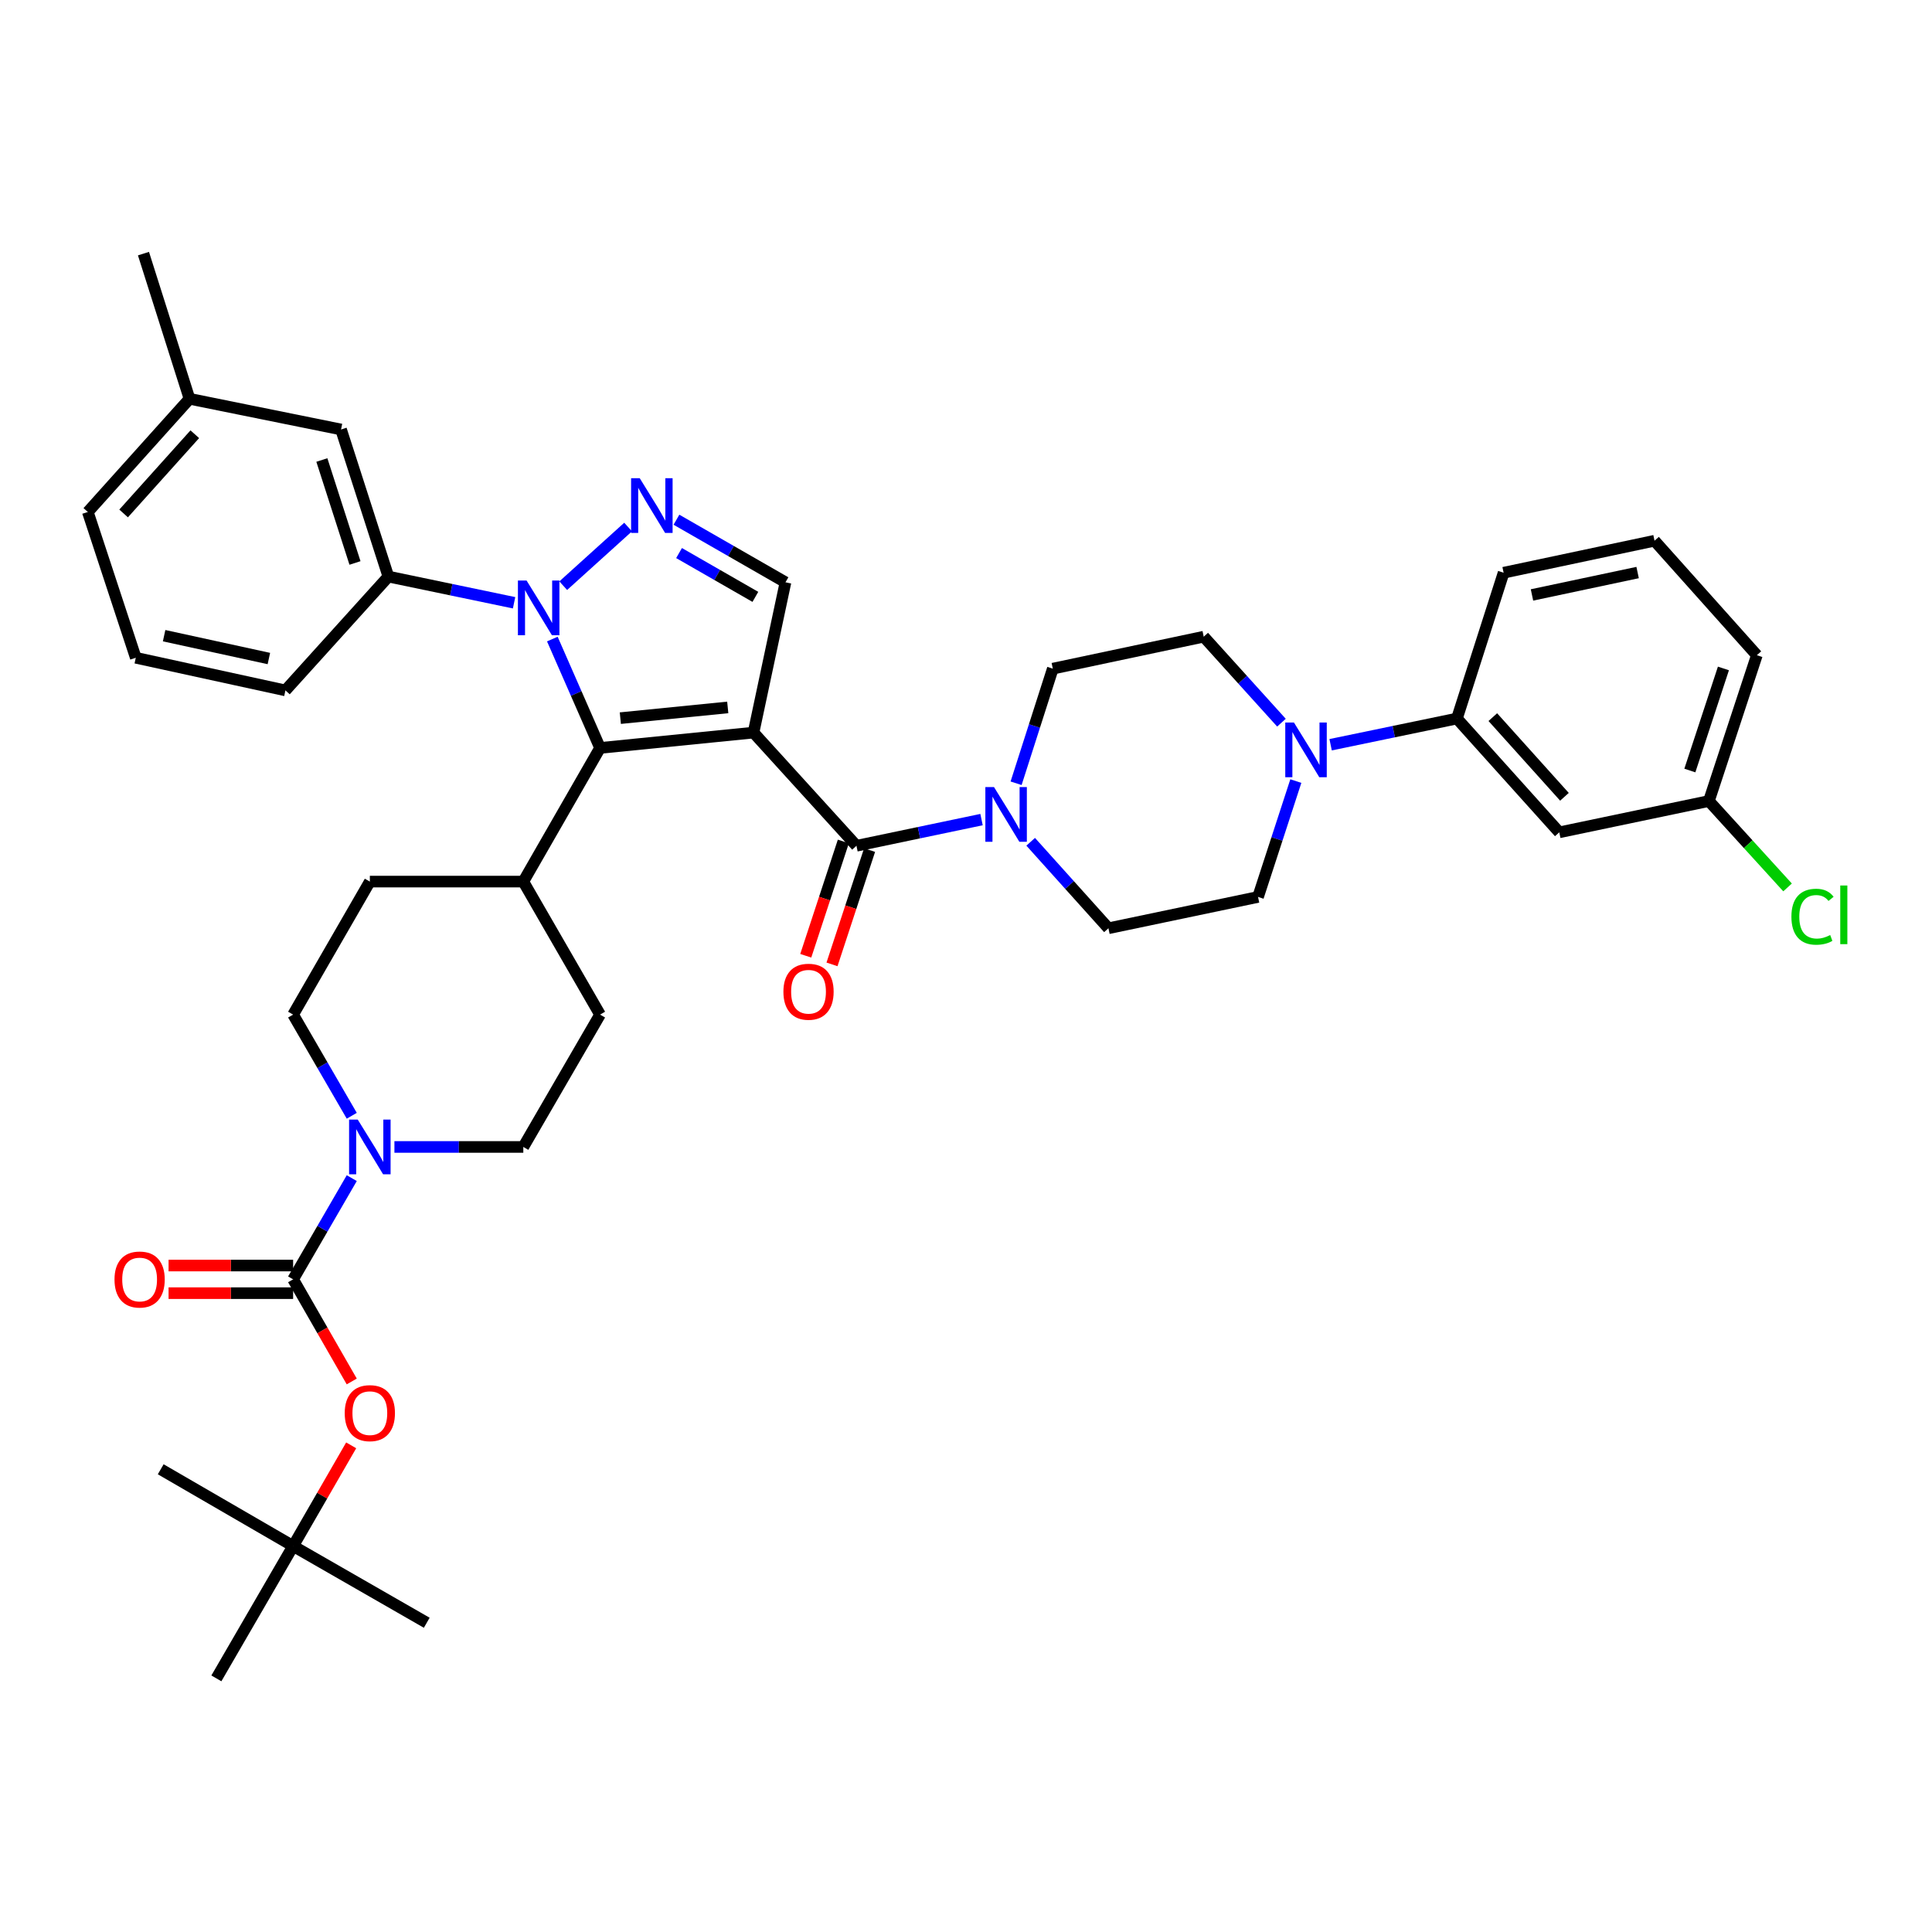<?xml version='1.0' encoding='iso-8859-1'?>
<svg version='1.1' baseProfile='full'
              xmlns='http://www.w3.org/2000/svg'
                      xmlns:rdkit='http://www.rdkit.org/xml'
                      xmlns:xlink='http://www.w3.org/1999/xlink'
                  xml:space='preserve'
width='1000px' height='1000px' viewBox='0 0 1000 1000'>
<!-- END OF HEADER -->
<rect style='opacity:1.0;fill:#FFFFFF;stroke:none' width='1000' height='1000' x='0' y='0'> </rect>
<path class='bond-1' d='M 390.018,379.194 L 310.59,387.128' style='fill:none;fill-rule:evenodd;stroke:#000000;stroke-width:6px;stroke-linecap:butt;stroke-linejoin:miter;stroke-opacity:1' />
<path class='bond-1' d='M 376.683,366.16 L 321.083,371.713' style='fill:none;fill-rule:evenodd;stroke:#000000;stroke-width:6px;stroke-linecap:butt;stroke-linejoin:miter;stroke-opacity:1' />
<path class='bond-3' d='M 390.018,379.194 L 443.301,437.774' style='fill:none;fill-rule:evenodd;stroke:#000000;stroke-width:6px;stroke-linecap:butt;stroke-linejoin:miter;stroke-opacity:1' />
<path class='bond-4' d='M 390.018,379.194 L 406.561,301.402' style='fill:none;fill-rule:evenodd;stroke:#000000;stroke-width:6px;stroke-linecap:butt;stroke-linejoin:miter;stroke-opacity:1' />
<path class='bond-0' d='M 285.889,330.78 L 298.239,358.954' style='fill:none;fill-rule:evenodd;stroke:#0000FF;stroke-width:6px;stroke-linecap:butt;stroke-linejoin:miter;stroke-opacity:1' />
<path class='bond-0' d='M 298.239,358.954 L 310.59,387.128' style='fill:none;fill-rule:evenodd;stroke:#000000;stroke-width:6px;stroke-linecap:butt;stroke-linejoin:miter;stroke-opacity:1' />
<path class='bond-9' d='M 266.088,311.99 L 233.555,305.211' style='fill:none;fill-rule:evenodd;stroke:#0000FF;stroke-width:6px;stroke-linecap:butt;stroke-linejoin:miter;stroke-opacity:1' />
<path class='bond-9' d='M 233.555,305.211 L 201.022,298.432' style='fill:none;fill-rule:evenodd;stroke:#000000;stroke-width:6px;stroke-linecap:butt;stroke-linejoin:miter;stroke-opacity:1' />
<path class='bond-39' d='M 291.528,303.15 L 325.109,272.797' style='fill:none;fill-rule:evenodd;stroke:#0000FF;stroke-width:6px;stroke-linecap:butt;stroke-linejoin:miter;stroke-opacity:1' />
<path class='bond-12' d='M 310.59,387.128 L 270.864,456.311' style='fill:none;fill-rule:evenodd;stroke:#000000;stroke-width:6px;stroke-linecap:butt;stroke-linejoin:miter;stroke-opacity:1' />
<path class='bond-2' d='M 350.128,269.003 L 378.345,285.203' style='fill:none;fill-rule:evenodd;stroke:#0000FF;stroke-width:6px;stroke-linecap:butt;stroke-linejoin:miter;stroke-opacity:1' />
<path class='bond-2' d='M 378.345,285.203 L 406.561,301.402' style='fill:none;fill-rule:evenodd;stroke:#000000;stroke-width:6px;stroke-linecap:butt;stroke-linejoin:miter;stroke-opacity:1' />
<path class='bond-2' d='M 351.475,286.261 L 371.227,297.601' style='fill:none;fill-rule:evenodd;stroke:#0000FF;stroke-width:6px;stroke-linecap:butt;stroke-linejoin:miter;stroke-opacity:1' />
<path class='bond-2' d='M 371.227,297.601 L 390.979,308.94' style='fill:none;fill-rule:evenodd;stroke:#000000;stroke-width:6px;stroke-linecap:butt;stroke-linejoin:miter;stroke-opacity:1' />
<path class='bond-6' d='M 443.301,437.774 L 475.671,430.997' style='fill:none;fill-rule:evenodd;stroke:#000000;stroke-width:6px;stroke-linecap:butt;stroke-linejoin:miter;stroke-opacity:1' />
<path class='bond-6' d='M 475.671,430.997 L 508.041,424.22' style='fill:none;fill-rule:evenodd;stroke:#0000FF;stroke-width:6px;stroke-linecap:butt;stroke-linejoin:miter;stroke-opacity:1' />
<path class='bond-14' d='M 436.511,435.542 L 426.786,465.121' style='fill:none;fill-rule:evenodd;stroke:#000000;stroke-width:6px;stroke-linecap:butt;stroke-linejoin:miter;stroke-opacity:1' />
<path class='bond-14' d='M 426.786,465.121 L 417.061,494.701' style='fill:none;fill-rule:evenodd;stroke:#FF0000;stroke-width:6px;stroke-linecap:butt;stroke-linejoin:miter;stroke-opacity:1' />
<path class='bond-14' d='M 450.091,440.007 L 440.366,469.586' style='fill:none;fill-rule:evenodd;stroke:#000000;stroke-width:6px;stroke-linecap:butt;stroke-linejoin:miter;stroke-opacity:1' />
<path class='bond-14' d='M 440.366,469.586 L 430.641,499.166' style='fill:none;fill-rule:evenodd;stroke:#FF0000;stroke-width:6px;stroke-linecap:butt;stroke-linejoin:miter;stroke-opacity:1' />
<path class='bond-5' d='M 151.718,662.191 L 166.897,635.996' style='fill:none;fill-rule:evenodd;stroke:#000000;stroke-width:6px;stroke-linecap:butt;stroke-linejoin:miter;stroke-opacity:1' />
<path class='bond-5' d='M 166.897,635.996 L 182.076,609.8' style='fill:none;fill-rule:evenodd;stroke:#0000FF;stroke-width:6px;stroke-linecap:butt;stroke-linejoin:miter;stroke-opacity:1' />
<path class='bond-10' d='M 151.718,662.191 L 166.89,688.618' style='fill:none;fill-rule:evenodd;stroke:#000000;stroke-width:6px;stroke-linecap:butt;stroke-linejoin:miter;stroke-opacity:1' />
<path class='bond-10' d='M 166.89,688.618 L 182.062,715.044' style='fill:none;fill-rule:evenodd;stroke:#FF0000;stroke-width:6px;stroke-linecap:butt;stroke-linejoin:miter;stroke-opacity:1' />
<path class='bond-15' d='M 151.718,655.044 L 119.486,655.044' style='fill:none;fill-rule:evenodd;stroke:#000000;stroke-width:6px;stroke-linecap:butt;stroke-linejoin:miter;stroke-opacity:1' />
<path class='bond-15' d='M 119.486,655.044 L 87.253,655.044' style='fill:none;fill-rule:evenodd;stroke:#FF0000;stroke-width:6px;stroke-linecap:butt;stroke-linejoin:miter;stroke-opacity:1' />
<path class='bond-15' d='M 151.718,669.339 L 119.486,669.339' style='fill:none;fill-rule:evenodd;stroke:#000000;stroke-width:6px;stroke-linecap:butt;stroke-linejoin:miter;stroke-opacity:1' />
<path class='bond-15' d='M 119.486,669.339 L 87.253,669.339' style='fill:none;fill-rule:evenodd;stroke:#FF0000;stroke-width:6px;stroke-linecap:butt;stroke-linejoin:miter;stroke-opacity:1' />
<path class='bond-16' d='M 525.93,405.416 L 535.432,375.754' style='fill:none;fill-rule:evenodd;stroke:#0000FF;stroke-width:6px;stroke-linecap:butt;stroke-linejoin:miter;stroke-opacity:1' />
<path class='bond-16' d='M 535.432,375.754 L 544.935,346.092' style='fill:none;fill-rule:evenodd;stroke:#000000;stroke-width:6px;stroke-linecap:butt;stroke-linejoin:miter;stroke-opacity:1' />
<path class='bond-17' d='M 533.48,435.706 L 553.602,458.088' style='fill:none;fill-rule:evenodd;stroke:#0000FF;stroke-width:6px;stroke-linecap:butt;stroke-linejoin:miter;stroke-opacity:1' />
<path class='bond-17' d='M 553.602,458.088 L 573.724,480.471' style='fill:none;fill-rule:evenodd;stroke:#000000;stroke-width:6px;stroke-linecap:butt;stroke-linejoin:miter;stroke-opacity:1' />
<path class='bond-7' d='M 204.154,593.66 L 237.509,593.66' style='fill:none;fill-rule:evenodd;stroke:#0000FF;stroke-width:6px;stroke-linecap:butt;stroke-linejoin:miter;stroke-opacity:1' />
<path class='bond-7' d='M 237.509,593.66 L 270.864,593.66' style='fill:none;fill-rule:evenodd;stroke:#000000;stroke-width:6px;stroke-linecap:butt;stroke-linejoin:miter;stroke-opacity:1' />
<path class='bond-41' d='M 182.072,577.521 L 166.895,551.34' style='fill:none;fill-rule:evenodd;stroke:#0000FF;stroke-width:6px;stroke-linecap:butt;stroke-linejoin:miter;stroke-opacity:1' />
<path class='bond-41' d='M 166.895,551.34 L 151.718,525.16' style='fill:none;fill-rule:evenodd;stroke:#000000;stroke-width:6px;stroke-linecap:butt;stroke-linejoin:miter;stroke-opacity:1' />
<path class='bond-8' d='M 670.721,404.283 L 660.94,434.268' style='fill:none;fill-rule:evenodd;stroke:#0000FF;stroke-width:6px;stroke-linecap:butt;stroke-linejoin:miter;stroke-opacity:1' />
<path class='bond-8' d='M 660.94,434.268 L 651.159,464.253' style='fill:none;fill-rule:evenodd;stroke:#000000;stroke-width:6px;stroke-linecap:butt;stroke-linejoin:miter;stroke-opacity:1' />
<path class='bond-11' d='M 688.728,385.478 L 721.415,378.695' style='fill:none;fill-rule:evenodd;stroke:#0000FF;stroke-width:6px;stroke-linecap:butt;stroke-linejoin:miter;stroke-opacity:1' />
<path class='bond-11' d='M 721.415,378.695 L 754.103,371.912' style='fill:none;fill-rule:evenodd;stroke:#000000;stroke-width:6px;stroke-linecap:butt;stroke-linejoin:miter;stroke-opacity:1' />
<path class='bond-40' d='M 663.279,374.057 L 643.162,351.803' style='fill:none;fill-rule:evenodd;stroke:#0000FF;stroke-width:6px;stroke-linecap:butt;stroke-linejoin:miter;stroke-opacity:1' />
<path class='bond-40' d='M 643.162,351.803 L 623.044,329.549' style='fill:none;fill-rule:evenodd;stroke:#000000;stroke-width:6px;stroke-linecap:butt;stroke-linejoin:miter;stroke-opacity:1' />
<path class='bond-22' d='M 201.022,298.432 L 176.529,222.3' style='fill:none;fill-rule:evenodd;stroke:#000000;stroke-width:6px;stroke-linecap:butt;stroke-linejoin:miter;stroke-opacity:1' />
<path class='bond-22' d='M 183.74,291.391 L 166.595,238.098' style='fill:none;fill-rule:evenodd;stroke:#000000;stroke-width:6px;stroke-linecap:butt;stroke-linejoin:miter;stroke-opacity:1' />
<path class='bond-29' d='M 201.022,298.432 L 147.74,357.354' style='fill:none;fill-rule:evenodd;stroke:#000000;stroke-width:6px;stroke-linecap:butt;stroke-linejoin:miter;stroke-opacity:1' />
<path class='bond-23' d='M 181.771,748.106 L 166.745,774.164' style='fill:none;fill-rule:evenodd;stroke:#FF0000;stroke-width:6px;stroke-linecap:butt;stroke-linejoin:miter;stroke-opacity:1' />
<path class='bond-23' d='M 166.745,774.164 L 151.718,800.223' style='fill:none;fill-rule:evenodd;stroke:#000000;stroke-width:6px;stroke-linecap:butt;stroke-linejoin:miter;stroke-opacity:1' />
<path class='bond-13' d='M 754.103,371.912 L 807.076,430.817' style='fill:none;fill-rule:evenodd;stroke:#000000;stroke-width:6px;stroke-linecap:butt;stroke-linejoin:miter;stroke-opacity:1' />
<path class='bond-13' d='M 772.678,371.188 L 809.76,412.422' style='fill:none;fill-rule:evenodd;stroke:#000000;stroke-width:6px;stroke-linecap:butt;stroke-linejoin:miter;stroke-opacity:1' />
<path class='bond-30' d='M 754.103,371.912 L 778.27,296.439' style='fill:none;fill-rule:evenodd;stroke:#000000;stroke-width:6px;stroke-linecap:butt;stroke-linejoin:miter;stroke-opacity:1' />
<path class='bond-24' d='M 270.864,456.311 L 191.428,456.311' style='fill:none;fill-rule:evenodd;stroke:#000000;stroke-width:6px;stroke-linecap:butt;stroke-linejoin:miter;stroke-opacity:1' />
<path class='bond-25' d='M 270.864,456.311 L 310.59,525.16' style='fill:none;fill-rule:evenodd;stroke:#000000;stroke-width:6px;stroke-linecap:butt;stroke-linejoin:miter;stroke-opacity:1' />
<path class='bond-26' d='M 807.076,430.817 L 884.518,414.608' style='fill:none;fill-rule:evenodd;stroke:#000000;stroke-width:6px;stroke-linecap:butt;stroke-linejoin:miter;stroke-opacity:1' />
<path class='bond-18' d='M 544.935,346.092 L 623.044,329.549' style='fill:none;fill-rule:evenodd;stroke:#000000;stroke-width:6px;stroke-linecap:butt;stroke-linejoin:miter;stroke-opacity:1' />
<path class='bond-19' d='M 573.724,480.471 L 651.159,464.253' style='fill:none;fill-rule:evenodd;stroke:#000000;stroke-width:6px;stroke-linecap:butt;stroke-linejoin:miter;stroke-opacity:1' />
<path class='bond-20' d='M 151.718,525.16 L 191.428,456.311' style='fill:none;fill-rule:evenodd;stroke:#000000;stroke-width:6px;stroke-linecap:butt;stroke-linejoin:miter;stroke-opacity:1' />
<path class='bond-21' d='M 270.864,593.66 L 310.59,525.16' style='fill:none;fill-rule:evenodd;stroke:#000000;stroke-width:6px;stroke-linecap:butt;stroke-linejoin:miter;stroke-opacity:1' />
<path class='bond-27' d='M 176.529,222.3 L 98.086,206.416' style='fill:none;fill-rule:evenodd;stroke:#000000;stroke-width:6px;stroke-linecap:butt;stroke-linejoin:miter;stroke-opacity:1' />
<path class='bond-33' d='M 151.718,800.223 L 83.187,760.497' style='fill:none;fill-rule:evenodd;stroke:#000000;stroke-width:6px;stroke-linecap:butt;stroke-linejoin:miter;stroke-opacity:1' />
<path class='bond-34' d='M 151.718,800.223 L 111.993,868.723' style='fill:none;fill-rule:evenodd;stroke:#000000;stroke-width:6px;stroke-linecap:butt;stroke-linejoin:miter;stroke-opacity:1' />
<path class='bond-35' d='M 151.718,800.223 L 220.885,839.933' style='fill:none;fill-rule:evenodd;stroke:#000000;stroke-width:6px;stroke-linecap:butt;stroke-linejoin:miter;stroke-opacity:1' />
<path class='bond-28' d='M 884.518,414.608 L 904.879,436.97' style='fill:none;fill-rule:evenodd;stroke:#000000;stroke-width:6px;stroke-linecap:butt;stroke-linejoin:miter;stroke-opacity:1' />
<path class='bond-28' d='M 904.879,436.97 L 925.239,459.332' style='fill:none;fill-rule:evenodd;stroke:#00CC00;stroke-width:6px;stroke-linecap:butt;stroke-linejoin:miter;stroke-opacity:1' />
<path class='bond-43' d='M 884.518,414.608 L 909.345,339.135' style='fill:none;fill-rule:evenodd;stroke:#000000;stroke-width:6px;stroke-linecap:butt;stroke-linejoin:miter;stroke-opacity:1' />
<path class='bond-43' d='M 874.663,398.82 L 892.041,345.989' style='fill:none;fill-rule:evenodd;stroke:#000000;stroke-width:6px;stroke-linecap:butt;stroke-linejoin:miter;stroke-opacity:1' />
<path class='bond-38' d='M 98.086,206.416 L 74.26,131.277' style='fill:none;fill-rule:evenodd;stroke:#000000;stroke-width:6px;stroke-linecap:butt;stroke-linejoin:miter;stroke-opacity:1' />
<path class='bond-42' d='M 98.086,206.416 L 45.455,264.996' style='fill:none;fill-rule:evenodd;stroke:#000000;stroke-width:6px;stroke-linecap:butt;stroke-linejoin:miter;stroke-opacity:1' />
<path class='bond-42' d='M 100.825,224.757 L 63.983,265.763' style='fill:none;fill-rule:evenodd;stroke:#000000;stroke-width:6px;stroke-linecap:butt;stroke-linejoin:miter;stroke-opacity:1' />
<path class='bond-31' d='M 147.74,357.354 L 70.281,340.461' style='fill:none;fill-rule:evenodd;stroke:#000000;stroke-width:6px;stroke-linecap:butt;stroke-linejoin:miter;stroke-opacity:1' />
<path class='bond-31' d='M 139.167,340.853 L 84.946,329.028' style='fill:none;fill-rule:evenodd;stroke:#000000;stroke-width:6px;stroke-linecap:butt;stroke-linejoin:miter;stroke-opacity:1' />
<path class='bond-32' d='M 778.27,296.439 L 856.38,279.88' style='fill:none;fill-rule:evenodd;stroke:#000000;stroke-width:6px;stroke-linecap:butt;stroke-linejoin:miter;stroke-opacity:1' />
<path class='bond-32' d='M 792.952,307.94 L 847.628,296.348' style='fill:none;fill-rule:evenodd;stroke:#000000;stroke-width:6px;stroke-linecap:butt;stroke-linejoin:miter;stroke-opacity:1' />
<path class='bond-37' d='M 70.281,340.461 L 45.455,264.996' style='fill:none;fill-rule:evenodd;stroke:#000000;stroke-width:6px;stroke-linecap:butt;stroke-linejoin:miter;stroke-opacity:1' />
<path class='bond-36' d='M 856.38,279.88 L 909.345,339.135' style='fill:none;fill-rule:evenodd;stroke:#000000;stroke-width:6px;stroke-linecap:butt;stroke-linejoin:miter;stroke-opacity:1' />
<path  class='atom-1' d='M 272.554 300.482
L 281.834 315.482
Q 282.754 316.962, 284.234 319.642
Q 285.714 322.322, 285.794 322.482
L 285.794 300.482
L 289.554 300.482
L 289.554 328.802
L 285.674 328.802
L 275.714 312.402
Q 274.554 310.482, 273.314 308.282
Q 272.114 306.082, 271.754 305.402
L 271.754 328.802
L 268.074 328.802
L 268.074 300.482
L 272.554 300.482
' fill='#0000FF'/>
<path  class='atom-3' d='M 331.134 247.532
L 340.414 262.532
Q 341.334 264.012, 342.814 266.692
Q 344.294 269.372, 344.374 269.532
L 344.374 247.532
L 348.134 247.532
L 348.134 275.852
L 344.254 275.852
L 334.294 259.452
Q 333.134 257.532, 331.894 255.332
Q 330.694 253.132, 330.334 252.452
L 330.334 275.852
L 326.654 275.852
L 326.654 247.532
L 331.134 247.532
' fill='#0000FF'/>
<path  class='atom-7' d='M 514.499 407.397
L 523.779 422.397
Q 524.699 423.877, 526.179 426.557
Q 527.659 429.237, 527.739 429.397
L 527.739 407.397
L 531.499 407.397
L 531.499 435.717
L 527.619 435.717
L 517.659 419.317
Q 516.499 417.397, 515.259 415.197
Q 514.059 412.997, 513.699 412.317
L 513.699 435.717
L 510.019 435.717
L 510.019 407.397
L 514.499 407.397
' fill='#0000FF'/>
<path  class='atom-8' d='M 185.168 579.5
L 194.448 594.5
Q 195.368 595.98, 196.848 598.66
Q 198.328 601.34, 198.408 601.5
L 198.408 579.5
L 202.168 579.5
L 202.168 607.82
L 198.288 607.82
L 188.328 591.42
Q 187.168 589.5, 185.928 587.3
Q 184.728 585.1, 184.368 584.42
L 184.368 607.82
L 180.688 607.82
L 180.688 579.5
L 185.168 579.5
' fill='#0000FF'/>
<path  class='atom-9' d='M 669.733 373.961
L 679.013 388.961
Q 679.933 390.441, 681.413 393.121
Q 682.893 395.801, 682.973 395.961
L 682.973 373.961
L 686.733 373.961
L 686.733 402.281
L 682.853 402.281
L 672.893 385.881
Q 671.733 383.961, 670.493 381.761
Q 669.293 379.561, 668.933 378.881
L 668.933 402.281
L 665.253 402.281
L 665.253 373.961
L 669.733 373.961
' fill='#0000FF'/>
<path  class='atom-11' d='M 178.428 731.438
Q 178.428 724.638, 181.788 720.838
Q 185.148 717.038, 191.428 717.038
Q 197.708 717.038, 201.068 720.838
Q 204.428 724.638, 204.428 731.438
Q 204.428 738.318, 201.028 742.238
Q 197.628 746.118, 191.428 746.118
Q 185.188 746.118, 181.788 742.238
Q 178.428 738.358, 178.428 731.438
M 191.428 742.918
Q 195.748 742.918, 198.068 740.038
Q 200.428 737.118, 200.428 731.438
Q 200.428 725.878, 198.068 723.078
Q 195.748 720.238, 191.428 720.238
Q 187.108 720.238, 184.748 723.038
Q 182.428 725.838, 182.428 731.438
Q 182.428 737.158, 184.748 740.038
Q 187.108 742.918, 191.428 742.918
' fill='#FF0000'/>
<path  class='atom-15' d='M 405.49 513.319
Q 405.49 506.519, 408.85 502.719
Q 412.21 498.919, 418.49 498.919
Q 424.77 498.919, 428.13 502.719
Q 431.49 506.519, 431.49 513.319
Q 431.49 520.199, 428.09 524.119
Q 424.69 527.999, 418.49 527.999
Q 412.25 527.999, 408.85 524.119
Q 405.49 520.239, 405.49 513.319
M 418.49 524.799
Q 422.81 524.799, 425.13 521.919
Q 427.49 518.999, 427.49 513.319
Q 427.49 507.759, 425.13 504.959
Q 422.81 502.119, 418.49 502.119
Q 414.17 502.119, 411.81 504.919
Q 409.49 507.719, 409.49 513.319
Q 409.49 519.039, 411.81 521.919
Q 414.17 524.799, 418.49 524.799
' fill='#FF0000'/>
<path  class='atom-16' d='M 59.267 662.271
Q 59.267 655.471, 62.627 651.671
Q 65.987 647.871, 72.267 647.871
Q 78.547 647.871, 81.907 651.671
Q 85.267 655.471, 85.267 662.271
Q 85.267 669.151, 81.867 673.071
Q 78.467 676.951, 72.267 676.951
Q 66.027 676.951, 62.627 673.071
Q 59.267 669.191, 59.267 662.271
M 72.267 673.751
Q 76.587 673.751, 78.907 670.871
Q 81.267 667.951, 81.267 662.271
Q 81.267 656.711, 78.907 653.911
Q 76.587 651.071, 72.267 651.071
Q 67.947 651.071, 65.587 653.871
Q 63.267 656.671, 63.267 662.271
Q 63.267 667.991, 65.587 670.871
Q 67.947 673.751, 72.267 673.751
' fill='#FF0000'/>
<path  class='atom-29' d='M 927.231 474.493
Q 927.231 467.453, 930.511 463.773
Q 933.831 460.053, 940.111 460.053
Q 945.951 460.053, 949.071 464.173
L 946.431 466.333
Q 944.151 463.333, 940.111 463.333
Q 935.831 463.333, 933.551 466.213
Q 931.311 469.053, 931.311 474.493
Q 931.311 480.093, 933.631 482.973
Q 935.991 485.853, 940.551 485.853
Q 943.671 485.853, 947.311 483.973
L 948.431 486.973
Q 946.951 487.933, 944.711 488.493
Q 942.471 489.053, 939.991 489.053
Q 933.831 489.053, 930.511 485.293
Q 927.231 481.533, 927.231 474.493
' fill='#00CC00'/>
<path  class='atom-29' d='M 952.511 458.333
L 956.191 458.333
L 956.191 488.693
L 952.511 488.693
L 952.511 458.333
' fill='#00CC00'/>
</svg>
